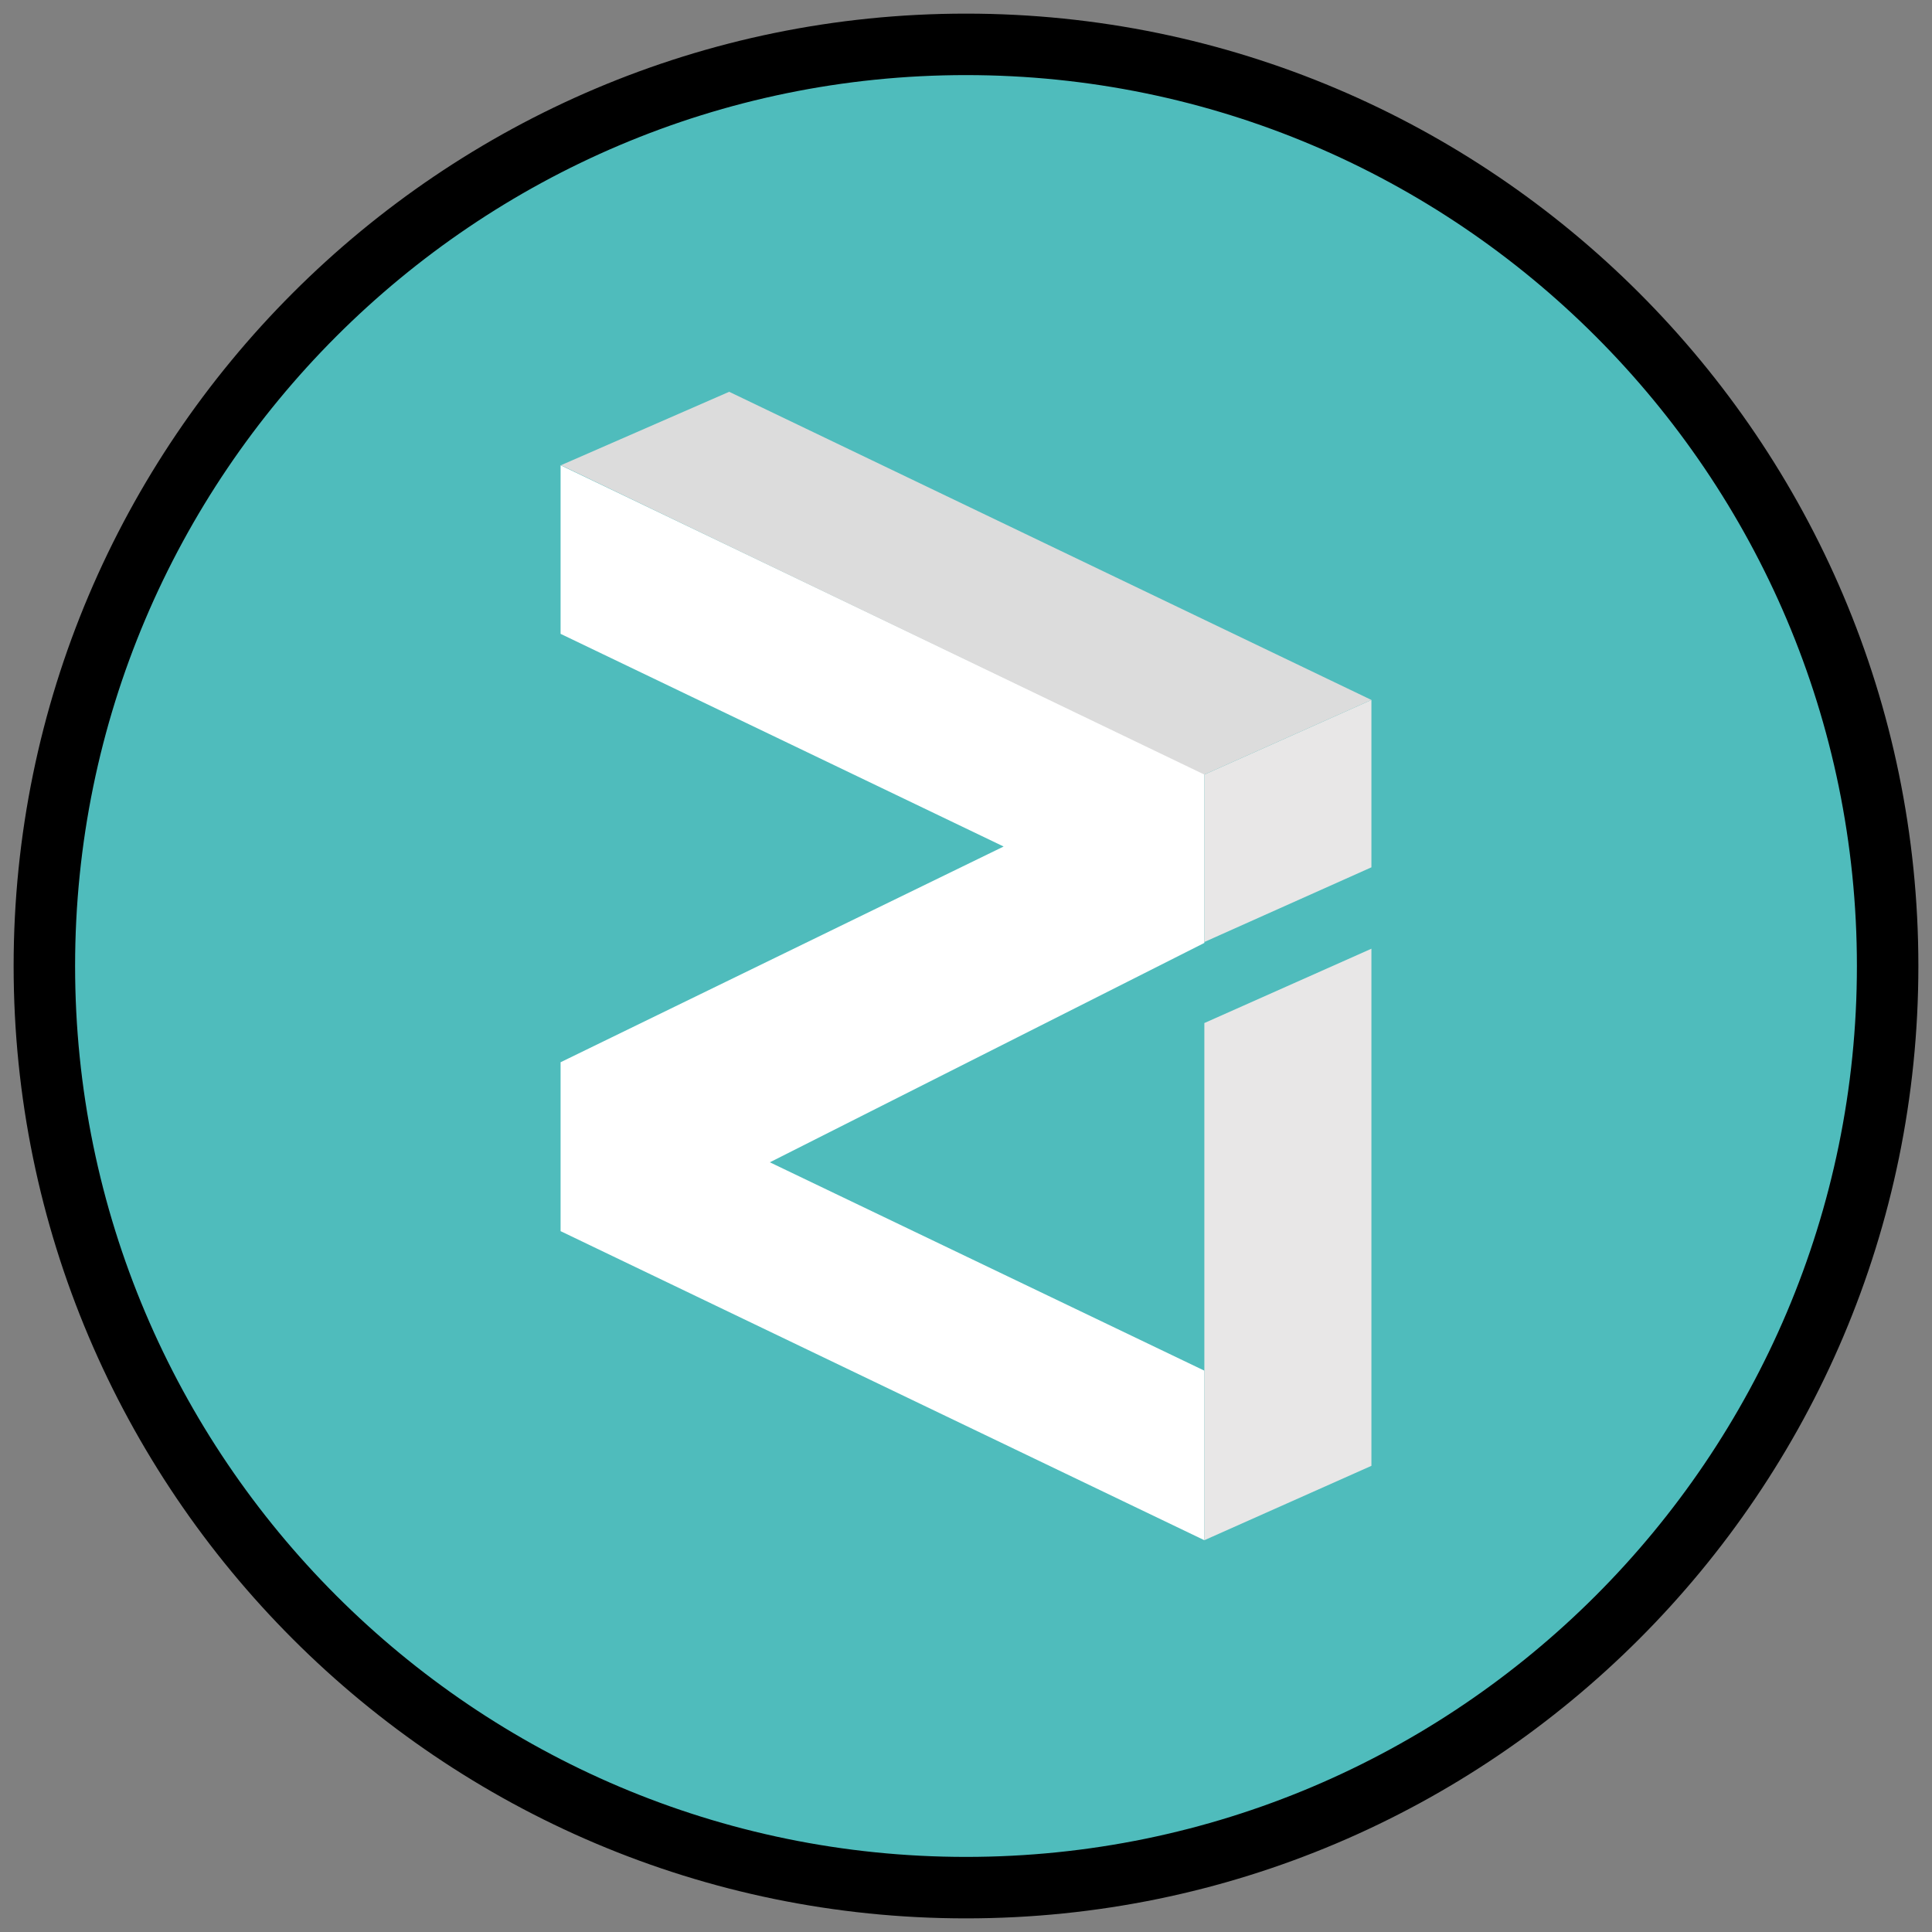 <svg id="Layer_1" data-name="Layer 1" xmlns="http://www.w3.org/2000/svg" viewBox="0 0 380 380"><rect x="0" y="0" width="380" height="380" fill="#808080" stroke="none"/><defs><style>.cls-1{fill:#4fbcbc;}.cls-2{fill:#fff;}.cls-3{fill:#e8e7e7;}.cls-4{fill:#dcdcdc;}</style></defs><circle class="cls-1" cx="190" cy="190" r="181.27"/><path d="M190,377.32C86.71,377.32,2.68,293.29,2.68,190S86.71,2.68,190,2.68,377.32,86.71,377.32,190,293.29,377.32,190,377.32Zm0-362.55C93.38,14.77,14.77,93.38,14.77,190S93.38,365.23,190,365.23,365.23,286.62,365.23,190,286.62,14.77,190,14.77Z"/><polygon class="cls-2" points="236.88 152.17 110.26 91.51 110.26 124.67 197.4 166.5 110.26 208.93 110.26 242.15 236.88 302.94 236.88 269.59 151.42 228.61 236.88 185.46 236.88 152.17"/><polygon class="cls-3" points="236.88 152.35 269.74 137.67 269.74 170.59 236.88 185.28 236.88 152.35"/><polygon class="cls-3" points="236.88 302.94 269.74 288.31 269.74 186.6 236.88 201.22 236.88 302.94"/><polygon class="cls-4" points="143.42 77.06 110.32 91.51 110.74 91.69 236.88 152.35 269.74 137.67 143.42 77.06"/></svg>